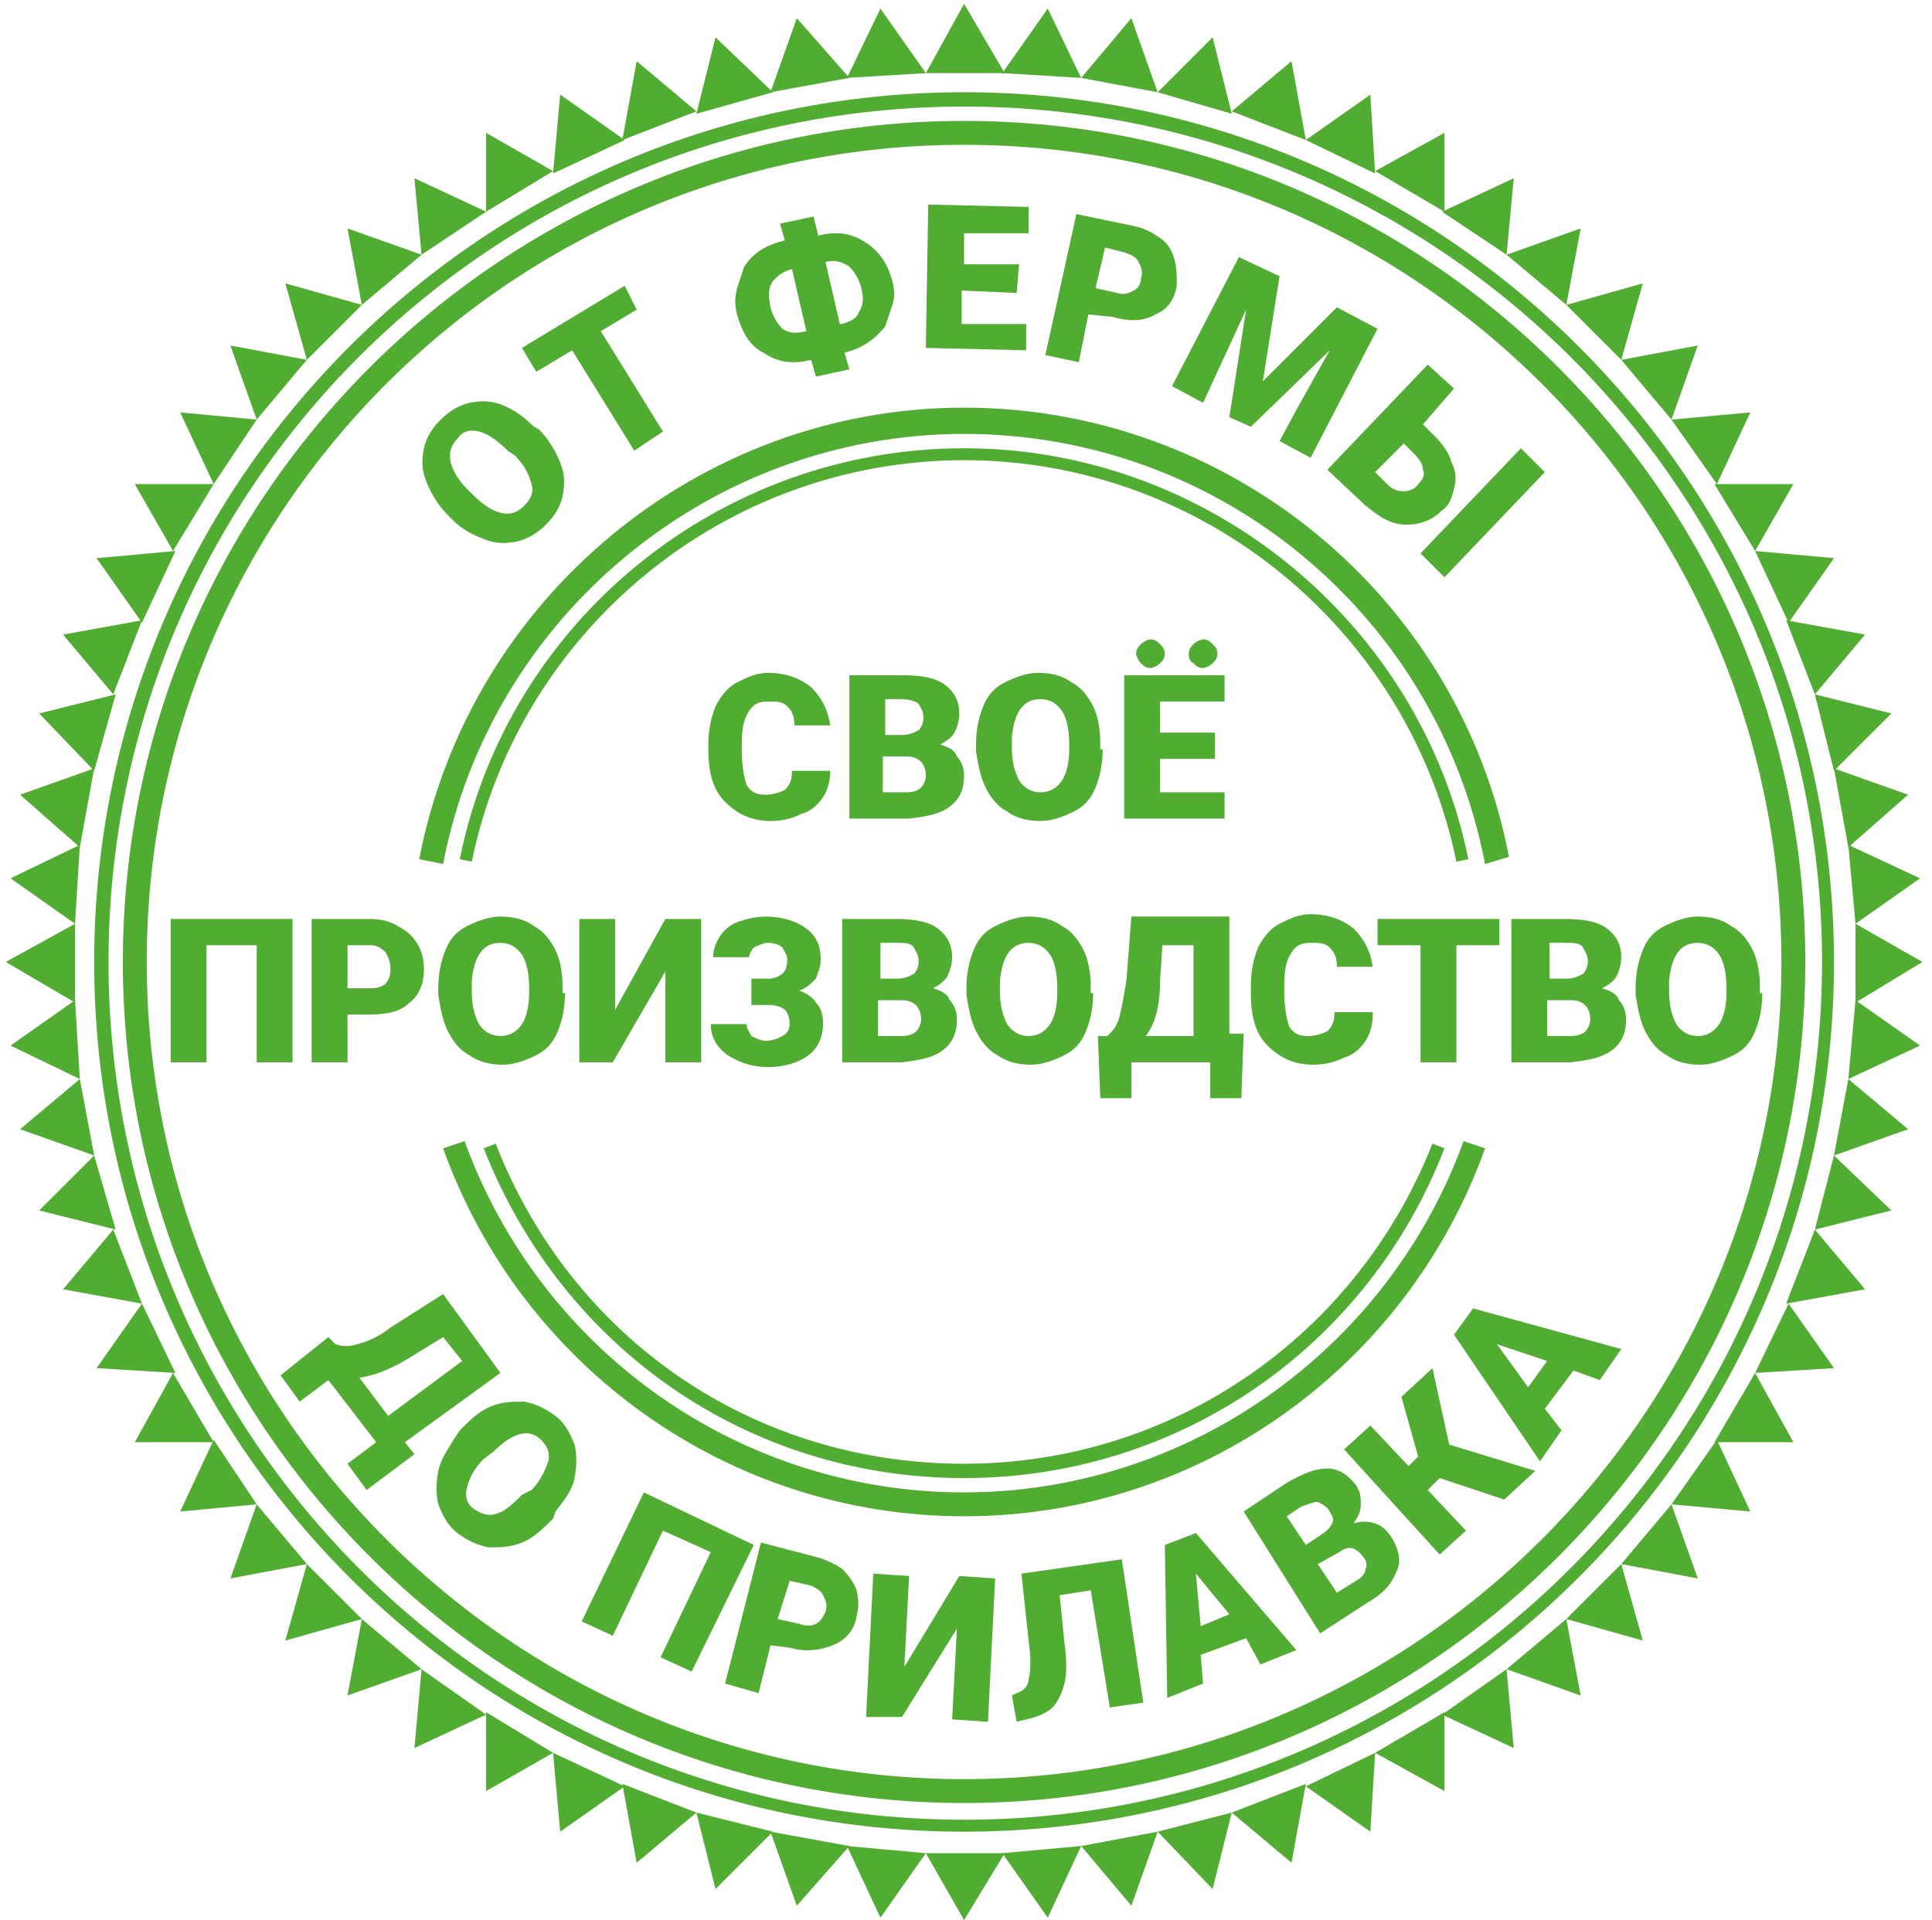 <svg width="168" height="167" viewBox="0 0 168 167" fill="none" xmlns="http://www.w3.org/2000/svg">
<g clip-path="url(#clip0_333_1079)">
<path d="M83.833 156.817C43.517 156.817 10.682 123.983 10.682 83.667C10.682 43.351 43.517 10.516 83.833 10.516C124.149 10.516 156.983 43.351 156.983 83.667C156.983 123.983 124.149 156.817 83.833 156.817ZM83.833 12.595C44.556 12.595 12.761 44.39 12.761 83.667C12.761 122.944 44.764 154.739 83.833 154.739C122.902 154.739 154.905 122.944 154.905 83.667C154.905 44.39 123.11 12.595 83.833 12.595Z" fill="#51AD32"/>
<path d="M83.833 159.311C42.063 159.311 8.189 125.437 8.189 83.667C8.189 41.896 42.063 8.022 83.833 8.022C125.604 8.022 159.478 41.896 159.478 83.667C159.478 125.437 125.604 159.311 83.833 159.311ZM83.833 9.269C42.686 9.269 9.436 42.52 9.436 83.667C9.436 124.814 42.686 158.272 83.833 158.272C124.98 158.272 158.438 124.814 158.438 83.667C158.438 42.52 124.98 9.269 83.833 9.269Z" fill="#51AD32"/>
<path d="M46.842 37.324C47.673 38.156 48.297 39.195 48.712 40.234C49.128 41.273 49.128 42.104 48.92 43.143C48.712 44.182 48.089 45.013 47.466 45.637C46.634 46.468 45.803 46.884 44.972 47.092C43.933 47.299 43.102 47.299 42.062 46.884C41.023 46.468 40.192 46.053 39.361 45.221L38.945 44.806C38.114 43.974 37.49 42.935 37.075 41.896C36.659 40.857 36.659 40.026 36.867 38.987C37.075 37.948 37.698 37.117 38.322 36.493C39.153 35.662 39.984 35.246 40.816 35.038C41.855 34.831 42.686 34.831 43.725 35.246C44.764 35.662 45.595 36.285 46.426 37.117L46.842 37.324ZM44.141 39.195C43.309 38.363 42.478 37.74 41.647 37.532C40.816 37.324 40.192 37.532 39.776 38.156C38.737 39.195 38.945 40.649 40.4 42.312L41.023 42.935C41.855 43.767 42.686 44.39 43.517 44.598C44.348 44.806 44.972 44.598 45.595 43.974C46.219 43.351 46.426 42.727 46.219 42.104C46.011 41.273 45.595 40.441 44.764 39.61L44.141 39.195Z" fill="#51AD32"/>
<path d="M55.362 26.934L52.245 28.804L57.648 37.532L55.154 39.195L49.751 30.466L46.634 32.337L45.387 30.259L54.323 24.855L55.362 26.934Z" fill="#51AD32"/>
<path d="M71.156 20.491C72.819 20.076 74.066 20.284 75.313 21.115C76.559 21.946 77.183 22.985 77.599 24.44C77.806 25.271 77.806 25.895 77.599 26.518C77.391 27.141 77.183 27.765 76.975 28.388C76.144 29.427 75.105 30.259 73.442 30.674L73.858 32.129L70.948 32.752L70.533 31.298C68.87 31.713 67.624 31.506 66.377 30.674C65.13 30.051 64.506 28.804 64.091 27.349C63.883 26.518 63.883 25.895 64.091 25.063C64.299 24.44 64.506 23.816 64.714 23.193C65.545 21.946 66.584 21.323 68.247 20.907L67.831 19.452L70.741 18.829L71.156 20.491ZM68.87 23.401C68.039 23.609 67.624 24.024 67.208 24.44C66.792 25.063 66.792 25.687 67 26.726C67.208 27.557 67.624 28.18 68.039 28.596C68.663 29.012 69.286 29.012 70.117 28.804L68.87 23.401ZM71.78 22.777L73.027 28.18H73.234C73.858 27.973 74.481 27.765 74.689 27.141C75.105 26.518 75.105 25.895 74.897 25.063C74.689 24.232 74.273 23.609 73.858 23.193C73.234 22.777 72.611 22.57 71.78 22.777Z" fill="#51AD32"/>
<path d="M88.405 25.479L83.625 25.271V28.18H89.236V30.466L80.508 30.259L80.716 17.79L89.444 17.998V20.284H83.833V22.985H88.613L88.405 25.479Z" fill="#51AD32"/>
<path d="M94.639 27.349L93.808 31.506L90.899 30.882L93.6 18.621L98.588 19.66C99.627 19.868 100.25 20.284 100.874 20.699C101.497 21.115 101.913 21.738 102.121 22.57C102.329 23.193 102.329 24.024 102.329 24.855C102.121 26.102 101.497 26.934 100.458 27.349C99.419 27.973 98.172 27.973 96.718 27.557L94.639 27.349ZM95.263 25.063L97.133 25.479C97.757 25.687 98.172 25.479 98.588 25.271C99.004 25.063 99.211 24.648 99.211 24.232C99.419 23.609 99.211 23.193 99.004 22.777C98.796 22.362 98.38 22.154 97.757 21.946L96.094 21.53L95.263 25.063Z" fill="#51AD32"/>
<path d="M111.265 24.024L109.81 33.168L116.252 26.726L119.785 28.596L113.966 39.818L111.265 38.364L112.719 35.662L115.629 30.467L108.771 37.117L106.9 36.285L108.355 26.934L105.861 32.337L104.615 35.038L101.913 33.584L107.732 22.362L111.265 24.024Z" fill="#51AD32"/>
<path d="M123.733 36.909L124.772 37.948C125.396 38.572 126.019 39.403 126.227 40.234C126.643 41.065 126.643 41.689 126.435 42.52C126.227 43.351 126.019 43.975 125.396 44.39C124.565 45.221 123.526 45.637 122.279 45.637C121.032 45.637 119.993 45.014 118.746 43.975L115.421 40.857L124.149 31.714L126.435 33.792L123.733 36.909ZM122.071 38.572L119.577 41.065L120.616 42.104C121.032 42.52 121.447 42.728 122.071 42.728C122.486 42.728 123.11 42.52 123.318 42.104C123.733 41.689 123.941 41.273 123.733 40.857C123.733 40.442 123.526 40.026 122.902 39.403L122.071 38.572ZM125.604 50.209L123.526 48.131L132.254 38.987L134.332 41.065L125.604 50.209Z" fill="#51AD32"/>
<path d="M31.88 129.594L30.217 127.308L32.711 125.437L28.555 120.034L26.061 121.905L24.398 119.619L28.555 116.294L29.178 116.917C29.802 117.125 30.425 117.125 31.048 116.917C31.88 116.709 32.919 116.294 33.958 115.462L38.53 112.553L43.517 119.411L35.205 125.437L36.036 126.477L31.88 129.594ZM31.256 119.826L33.75 123.151L40.192 118.372L38.53 116.294L35.828 117.956C34.166 118.995 32.711 119.619 31.256 119.826Z" fill="#51AD32"/>
<path d="M48.089 132.088C47.258 132.919 46.427 133.75 45.388 134.166C44.349 134.581 43.517 134.581 42.478 134.581C41.439 134.374 40.608 133.958 39.777 133.335C38.946 132.711 38.53 131.88 38.114 130.841C37.906 130.01 37.906 128.97 38.114 127.931C38.322 126.892 38.946 126.061 39.569 125.022L39.985 124.399C40.816 123.567 41.647 122.736 42.686 122.32C43.725 121.905 44.556 121.905 45.596 121.905C46.635 122.113 47.466 122.528 48.297 123.152C49.128 123.775 49.544 124.606 49.96 125.645C50.167 126.477 50.167 127.516 49.96 128.555C49.752 129.594 49.128 130.425 48.297 131.464L48.089 132.088ZM46.219 129.594C47.05 128.763 47.466 127.724 47.674 127.1C47.882 126.269 47.466 125.645 47.05 125.23C46.011 124.191 44.556 124.606 42.894 126.269L42.063 126.892C41.231 127.724 40.816 128.555 40.608 129.386C40.4 130.217 40.608 130.841 41.231 131.256C41.855 131.672 42.478 131.88 43.102 131.672C43.933 131.464 44.556 130.841 45.388 130.01L46.219 129.594Z" fill="#51AD32"/>
<path d="M60.142 145.388L57.441 144.141L61.805 134.997L57.648 133.127L53.284 142.27L50.583 141.023L55.986 129.802L65.545 134.373L60.142 145.388Z" fill="#51AD32"/>
<path d="M67 143.102L65.961 147.258L63.052 146.427L66.169 134.166L70.949 135.413C71.78 135.62 72.611 136.036 73.235 136.452C73.858 137.075 74.274 137.699 74.482 138.322C74.689 139.153 74.689 139.777 74.482 140.608C74.274 141.855 73.443 142.686 72.403 143.102C71.364 143.517 70.118 143.725 68.663 143.31L67 143.102ZM67.624 140.816L69.494 141.231C70.118 141.439 70.533 141.439 70.949 141.231C71.364 141.024 71.572 140.608 71.78 140.192C71.988 139.569 71.78 139.153 71.572 138.738C71.364 138.322 70.949 138.114 70.533 137.906L68.663 137.491L67.624 140.816Z" fill="#51AD32"/>
<path d="M83.417 137.075L86.535 137.283L85.911 149.752L82.794 149.544L83.21 141.647L78.43 149.336H75.313L75.936 136.867L79.053 137.075L78.638 144.972L83.417 137.075Z" fill="#51AD32"/>
<path d="M97.549 135.62L99.419 148.089L96.51 148.505L94.847 138.322L92.146 138.737L92.561 142.894C92.769 144.348 92.769 145.595 92.561 146.426C92.353 147.258 91.938 148.089 91.522 148.505C91.106 148.92 90.275 149.336 89.236 149.544L88.405 149.751L87.989 147.466L88.405 147.258C89.028 147.05 89.444 146.634 89.444 146.011C89.652 145.387 89.652 144.14 89.444 142.686L88.821 136.867L97.549 135.62Z" fill="#51AD32"/>
<path d="M108.355 142.478L104.407 143.933L104.615 146.427L101.497 147.673L101.29 134.373L103.991 133.334L112.719 143.517L109.602 144.764L108.355 142.478ZM104.407 141.439L106.901 140.4L103.991 136.867L104.407 141.439Z" fill="#51AD32"/>
<path d="M114.797 142.063L108.147 131.464L111.888 128.97C113.342 128.139 114.381 127.723 115.42 127.723C116.459 127.723 117.291 128.347 117.914 129.178C118.33 129.802 118.33 130.217 118.33 130.841C118.33 131.464 118.122 131.88 117.706 132.503C118.33 132.295 118.953 132.295 119.577 132.503C120.2 132.711 120.616 133.127 121.031 133.75C121.655 134.789 121.863 135.828 121.447 136.659C121.031 137.698 120.408 138.53 118.953 139.361L114.797 142.063ZM113.55 134.373L114.797 133.542C115.42 133.127 115.628 132.919 115.836 132.503C116.044 132.087 115.836 131.88 115.628 131.464C115.42 131.048 115.005 130.841 114.589 130.633C114.174 130.633 113.758 130.841 113.134 131.048L111.888 131.88L113.55 134.373ZM114.589 136.036L116.252 138.53L117.914 137.491C118.33 137.283 118.745 136.867 118.745 136.452C118.953 136.036 118.745 135.62 118.538 135.412C117.914 134.581 117.291 134.373 116.459 134.997L114.589 136.036Z" fill="#51AD32"/>
<path d="M125.188 128.555L124.149 129.594L127.474 133.127L125.188 135.205L116.876 126.061L119.161 123.983L122.487 127.516L123.318 126.684L121.863 121.489L124.565 118.995L126.019 125.645L133.501 127.931L130.799 130.425L125.188 128.555Z" fill="#51AD32"/>
<path d="M136.826 119.203L134.332 122.528L135.787 124.398L133.916 127.1L126.435 116.086L128.098 113.8L140.982 117.333L139.112 120.034L136.826 119.203ZM132.877 120.658L134.54 118.372L130.176 116.917L132.877 120.658Z" fill="#51AD32"/>
<path d="M80.508 6.36L83.833 0.333L87.366 6.36H80.508Z" fill="#51AD32"/>
<path d="M73.65 6.776L76.56 0.749L80.508 6.36L73.65 6.776Z" fill="#51AD32"/>
<path d="M67 8.023L69.286 1.58L73.858 6.776L67 8.023Z" fill="#51AD32"/>
<path d="M60.557 9.893L62.22 3.243L67.207 8.023L60.557 9.893Z" fill="#51AD32"/>
<path d="M54.116 12.179L55.363 5.321L60.558 9.685L54.116 12.179Z" fill="#51AD32"/>
<path d="M48.09 15.088L48.713 8.23L54.324 12.179L48.09 15.088Z" fill="#51AD32"/>
<path d="M42.271 18.413V11.556L48.09 14.881L42.271 18.413Z" fill="#51AD32"/>
<path d="M36.659 22.154L36.036 15.504L42.27 18.413L36.659 22.154Z" fill="#51AD32"/>
<path d="M31.464 26.518L30.217 19.868L36.659 22.154L31.464 26.518Z" fill="#51AD32"/>
<path d="M26.684 31.298L24.814 24.648L31.464 26.518L26.684 31.298Z" fill="#51AD32"/>
<path d="M22.32 36.493L20.034 30.051L26.684 31.298L22.32 36.493Z" fill="#51AD32"/>
<path d="M18.58 42.104L15.67 35.87L22.32 36.493L18.58 42.104Z" fill="#51AD32"/>
<path d="M15.047 47.923L11.722 42.104H18.579L15.047 47.923Z" fill="#51AD32"/>
<path d="M12.345 54.157L8.397 48.546L15.255 47.923L12.345 54.157Z" fill="#51AD32"/>
<path d="M9.851 60.392L5.487 55.196L12.345 53.95L9.851 60.392Z" fill="#51AD32"/>
<path d="M8.189 67.042L3.409 62.054L10.059 60.392L8.189 67.042Z" fill="#51AD32"/>
<path d="M6.942 73.692L1.746 69.12L8.189 66.834L6.942 73.692Z" fill="#51AD32"/>
<path d="M6.526 80.342L0.915 76.393L6.942 73.484L6.526 80.342Z" fill="#51AD32"/>
<path d="M6.527 87.2L0.5 83.667L6.527 80.342V87.2Z" fill="#51AD32"/>
<path d="M6.942 93.85L0.915 90.94L6.526 86.992L6.942 93.85Z" fill="#51AD32"/>
<path d="M8.189 100.5L1.746 98.214L6.942 93.85L8.189 100.5Z" fill="#51AD32"/>
<path d="M10.059 106.942L3.409 105.279L8.189 100.5L10.059 106.942Z" fill="#51AD32"/>
<path d="M12.345 113.384L5.487 112.137L9.851 106.942L12.345 113.384Z" fill="#51AD32"/>
<path d="M15.255 119.411L8.397 118.995L12.345 113.384L15.255 119.411Z" fill="#51AD32"/>
<path d="M18.579 125.437H11.722L15.047 119.411L18.579 125.437Z" fill="#51AD32"/>
<path d="M22.32 130.84L15.67 131.464L18.58 125.229L22.32 130.84Z" fill="#51AD32"/>
<path d="M26.684 136.036L20.034 137.283L22.32 130.84L26.684 136.036Z" fill="#51AD32"/>
<path d="M31.464 140.815L24.814 142.686L26.684 136.036L31.464 140.815Z" fill="#51AD32"/>
<path d="M36.659 145.18L30.217 147.465L31.464 140.815L36.659 145.18Z" fill="#51AD32"/>
<path d="M42.27 149.128L36.036 152.038L36.659 145.18L42.27 149.128Z" fill="#51AD32"/>
<path d="M48.09 152.453L42.271 155.778V148.92L48.09 152.453Z" fill="#51AD32"/>
<path d="M54.324 155.363L48.713 159.311L48.09 152.453L54.324 155.363Z" fill="#51AD32"/>
<path d="M60.558 157.649L55.363 162.013L54.116 155.155L60.558 157.649Z" fill="#51AD32"/>
<path d="M67.207 159.311L62.22 164.298L60.557 157.648L67.207 159.311Z" fill="#51AD32"/>
<path d="M73.858 160.558L69.286 165.753L67 159.311L73.858 160.558Z" fill="#51AD32"/>
<path d="M80.508 161.181L76.56 166.792L73.65 160.558L80.508 161.181Z" fill="#51AD32"/>
<path d="M87.366 161.181L83.833 167L80.508 161.181H87.366Z" fill="#51AD32"/>
<path d="M94.016 160.558L91.107 166.792L87.158 161.181L94.016 160.558Z" fill="#51AD32"/>
<path d="M100.666 159.311L98.38 165.753L94.016 160.558L100.666 159.311Z" fill="#51AD32"/>
<path d="M107.108 157.648L105.445 164.298L100.666 159.311L107.108 157.648Z" fill="#51AD32"/>
<path d="M113.551 155.155L112.304 162.013L107.109 157.649L113.551 155.155Z" fill="#51AD32"/>
<path d="M119.577 152.453L119.161 159.311L113.55 155.363L119.577 152.453Z" fill="#51AD32"/>
<path d="M125.603 148.92V155.778L119.577 152.453L125.603 148.92Z" fill="#51AD32"/>
<path d="M131.006 145.18L131.63 152.038L125.395 149.128L131.006 145.18Z" fill="#51AD32"/>
<path d="M136.202 140.815L137.449 147.465L131.007 145.18L136.202 140.815Z" fill="#51AD32"/>
<path d="M140.981 136.036L142.852 142.686L136.202 140.815L140.981 136.036Z" fill="#51AD32"/>
<path d="M145.346 130.84L147.632 137.283L140.982 136.036L145.346 130.84Z" fill="#51AD32"/>
<path d="M149.294 125.229L152.204 131.464L145.346 130.84L149.294 125.229Z" fill="#51AD32"/>
<path d="M152.619 119.411L155.944 125.437H149.086L152.619 119.411Z" fill="#51AD32"/>
<path d="M155.529 113.384L159.477 118.995L152.62 119.411L155.529 113.384Z" fill="#51AD32"/>
<path d="M157.815 106.942L162.179 112.137L155.321 113.384L157.815 106.942Z" fill="#51AD32"/>
<path d="M159.477 100.5L164.465 105.279L157.815 106.942L159.477 100.5Z" fill="#51AD32"/>
<path d="M160.724 93.85L165.919 98.214L159.477 100.5L160.724 93.85Z" fill="#51AD32"/>
<path d="M161.348 86.992L166.959 90.94L160.724 93.85L161.348 86.992Z" fill="#51AD32"/>
<path d="M161.348 80.342L167.167 83.667L161.348 87.2V80.342Z" fill="#51AD32"/>
<path d="M160.724 73.484L166.959 76.393L161.348 80.342L160.724 73.484Z" fill="#51AD32"/>
<path d="M159.477 66.834L165.919 69.12L160.724 73.692L159.477 66.834Z" fill="#51AD32"/>
<path d="M157.815 60.392L164.465 62.054L159.477 67.042L157.815 60.392Z" fill="#51AD32"/>
<path d="M155.321 53.95L162.179 55.196L157.815 60.392L155.321 53.95Z" fill="#51AD32"/>
<path d="M152.62 47.923L159.477 48.546L155.529 54.157L152.62 47.923Z" fill="#51AD32"/>
<path d="M149.086 42.104H155.944L152.619 47.923L149.086 42.104Z" fill="#51AD32"/>
<path d="M145.346 36.493L152.204 35.87L149.294 42.104L145.346 36.493Z" fill="#51AD32"/>
<path d="M140.982 31.298L147.632 30.051L145.346 36.493L140.982 31.298Z" fill="#51AD32"/>
<path d="M136.202 26.518L142.852 24.648L140.981 31.298L136.202 26.518Z" fill="#51AD32"/>
<path d="M131.007 22.154L137.449 19.868L136.202 26.518L131.007 22.154Z" fill="#51AD32"/>
<path d="M125.395 18.413L131.63 15.504L131.006 22.154L125.395 18.413Z" fill="#51AD32"/>
<path d="M119.577 14.881L125.603 11.556V18.413L119.577 14.881Z" fill="#51AD32"/>
<path d="M113.55 12.179L119.161 8.23L119.577 15.088L113.55 12.179Z" fill="#51AD32"/>
<path d="M107.109 9.685L112.304 5.321L113.551 12.179L107.109 9.685Z" fill="#51AD32"/>
<path d="M100.666 8.023L105.445 3.243L107.108 9.893L100.666 8.023Z" fill="#51AD32"/>
<path d="M94.016 6.776L98.38 1.58L100.666 8.023L94.016 6.776Z" fill="#51AD32"/>
<path d="M87.158 6.36L91.107 0.749L94.016 6.776L87.158 6.36Z" fill="#51AD32"/>
<path d="M72.196 67.042C72.196 67.873 71.988 68.704 71.573 69.328C71.157 69.951 70.533 70.574 69.702 70.782C68.871 71.198 68.04 71.406 67.001 71.406C65.338 71.406 64.091 70.782 63.052 69.743C62.013 68.704 61.597 67.249 61.597 65.171V64.756C61.597 63.509 61.805 62.47 62.221 61.431C62.636 60.599 63.26 59.768 64.091 59.352C64.922 58.937 65.754 58.521 66.793 58.521C68.248 58.521 69.494 58.937 70.533 59.768C71.365 60.599 71.988 61.638 72.196 63.093H69.079C69.079 62.262 68.871 61.846 68.455 61.431C68.04 61.015 67.624 61.015 66.793 61.015C65.962 61.015 65.546 61.223 65.13 61.846C64.715 62.47 64.507 63.301 64.507 64.548V65.379C64.507 66.626 64.715 67.665 64.922 68.288C65.338 68.912 65.754 69.12 66.585 69.12C67.208 69.12 67.832 68.912 68.248 68.704C68.663 68.288 68.871 67.873 68.871 67.042H72.196Z" fill="#51AD32"/>
<path d="M73.858 71.198V58.729H78.43C80.092 58.729 81.339 58.937 82.171 59.56C83.002 60.184 83.417 61.015 83.417 62.054C83.417 62.678 83.21 63.301 83.002 63.717C82.794 64.132 82.171 64.548 81.755 64.756C82.378 64.964 83.002 65.171 83.21 65.795C83.625 66.21 83.833 66.834 83.833 67.457C83.833 68.704 83.417 69.536 82.586 70.159C81.755 70.782 80.716 70.99 79.053 71.198H73.858ZM76.767 63.925H78.43C79.053 63.925 79.469 63.717 79.885 63.509C80.092 63.301 80.3 62.886 80.3 62.47C80.3 61.846 80.092 61.639 79.885 61.223C79.677 61.015 79.053 60.807 78.43 60.807H76.975V63.925H76.767ZM76.767 66.003V68.912H78.845C79.469 68.912 79.885 68.704 80.092 68.496C80.3 68.289 80.508 67.873 80.508 67.457C80.508 66.418 79.885 65.795 78.845 65.795H76.767V66.003Z" fill="#51AD32"/>
<path d="M95.886 65.171C95.886 66.418 95.679 67.457 95.263 68.496C94.847 69.535 94.224 70.159 93.393 70.574C92.561 70.99 91.522 71.406 90.483 71.406C89.444 71.406 88.405 71.198 87.574 70.574C86.743 70.159 86.119 69.328 85.704 68.496C85.288 67.665 85.08 66.626 84.872 65.379V64.756C84.872 63.509 85.08 62.47 85.496 61.431C85.911 60.392 86.535 59.768 87.366 59.352C88.197 58.937 89.236 58.521 90.275 58.521C91.314 58.521 92.354 58.729 93.185 59.352C94.016 59.768 94.64 60.599 95.055 61.431C95.471 62.262 95.679 63.509 95.679 64.548V65.171H95.886ZM92.977 64.756C92.977 63.509 92.769 62.47 92.354 61.846C91.938 61.223 91.314 60.807 90.483 60.807C89.029 60.807 88.197 61.846 87.99 64.132V64.963C87.99 66.21 88.197 67.042 88.613 67.873C89.029 68.496 89.652 68.912 90.483 68.912C91.314 68.912 91.938 68.496 92.354 67.873C92.769 67.249 92.977 66.21 92.977 65.171V64.756Z" fill="#51AD32"/>
<path d="M105.654 66.003H100.874V68.912H106.485V71.198H97.757V58.729H106.485V61.015H100.874V63.717H105.654V66.003ZM98.796 56.859C98.796 56.443 99.004 56.236 99.211 56.028C99.419 55.82 99.835 55.612 100.043 55.612C100.458 55.612 100.666 55.82 100.874 56.028C101.082 56.236 101.289 56.443 101.289 56.859C101.289 57.275 101.082 57.482 100.874 57.69C100.666 57.898 100.25 58.106 100.043 58.106C99.627 58.106 99.419 57.898 99.211 57.69C99.004 57.482 98.796 57.067 98.796 56.859ZM103.368 56.859C103.368 56.443 103.575 56.236 103.783 56.028C103.991 55.82 104.407 55.612 104.614 55.612C105.03 55.612 105.238 55.82 105.446 56.028C105.654 56.236 105.861 56.443 105.861 56.859C105.861 57.275 105.654 57.482 105.446 57.69C105.238 57.898 104.822 58.106 104.614 58.106C104.199 58.106 103.991 57.898 103.783 57.69C103.368 57.482 103.368 57.067 103.368 56.859Z" fill="#51AD32"/>
<path d="M25.438 92.395H22.32V82.212H17.956V92.395H14.839V79.926H25.438V92.395Z" fill="#51AD32"/>
<path d="M30.218 88.239V92.395H27.101V79.926H32.088C33.127 79.926 33.958 80.134 34.582 80.55C35.413 80.965 35.829 81.381 36.244 82.004C36.66 82.628 36.868 83.459 36.868 84.29C36.868 85.537 36.452 86.576 35.621 87.2C34.79 88.031 33.543 88.239 32.088 88.239H30.218ZM30.218 85.953H32.296C32.919 85.953 33.335 85.745 33.543 85.537C33.751 85.329 33.958 84.914 33.958 84.29C33.958 83.667 33.751 83.251 33.543 82.836C33.127 82.42 32.711 82.212 32.296 82.212H30.218V85.953Z" fill="#51AD32"/>
<path d="M49.128 86.368C49.128 87.615 48.921 88.654 48.505 89.694C48.089 90.733 47.466 91.356 46.635 91.772C45.803 92.187 44.764 92.603 43.725 92.603C42.686 92.603 41.647 92.395 40.816 91.772C39.985 91.356 39.361 90.525 38.946 89.694C38.53 88.862 38.322 87.823 38.114 86.576V85.953C38.114 84.706 38.322 83.667 38.738 82.628C39.153 81.589 39.777 80.965 40.608 80.55C41.439 80.134 42.478 79.719 43.517 79.719C44.556 79.719 45.596 79.926 46.427 80.55C47.258 80.965 47.882 81.797 48.297 82.628C48.713 83.459 48.921 84.706 48.921 85.745V86.368H49.128ZM46.011 85.953C46.011 84.706 45.803 83.667 45.388 83.043C44.972 82.42 44.349 82.004 43.517 82.004C42.063 82.004 41.231 83.043 41.024 85.329V86.161C41.024 87.408 41.231 88.239 41.647 89.07C42.063 89.694 42.686 90.109 43.517 90.109C44.349 90.109 44.972 89.694 45.388 89.07C45.803 88.447 46.011 87.408 46.011 86.368V85.953Z" fill="#51AD32"/>
<path d="M57.856 79.926H60.974V92.395H57.856V84.498L53.284 92.395H50.375V79.926H53.492V87.823L57.856 79.926Z" fill="#51AD32"/>
<path d="M68.455 83.459C68.455 83.043 68.247 82.836 68.04 82.42C67.832 82.212 67.416 82.004 66.793 82.004C66.377 82.004 65.961 82.212 65.546 82.42C65.338 82.628 65.13 83.043 65.13 83.251H62.013C62.013 82.628 62.221 82.004 62.636 81.381C63.052 80.758 63.675 80.342 64.299 80.134C64.922 79.926 65.754 79.719 66.585 79.719C68.04 79.719 69.286 80.134 70.118 80.758C70.949 81.381 71.365 82.212 71.365 83.459C71.365 84.083 71.157 84.498 70.949 85.122C70.533 85.537 70.118 85.953 69.494 86.161C70.118 86.368 70.741 86.784 70.949 87.2C71.365 87.615 71.572 88.239 71.572 89.07C71.572 90.109 71.157 91.148 70.325 91.772C69.494 92.395 68.247 92.811 66.793 92.811C65.338 92.811 64.299 92.395 63.26 91.772C62.428 91.148 61.805 90.317 61.805 89.07H64.922C64.922 89.486 65.13 89.694 65.338 90.109C65.754 90.317 66.169 90.525 66.585 90.525C67.208 90.525 67.624 90.317 68.04 90.109C68.455 89.901 68.663 89.486 68.663 89.07C68.663 88.447 68.455 88.031 68.247 87.823C68.04 87.615 67.416 87.408 67 87.408H65.338V85.122H67C68.04 84.914 68.455 84.498 68.455 83.459Z" fill="#51AD32"/>
<path d="M73.235 92.395V79.926H77.806C79.469 79.926 80.716 80.134 81.547 80.757C82.378 81.381 82.794 82.212 82.794 83.251C82.794 83.875 82.586 84.498 82.378 84.914C82.171 85.329 81.547 85.745 81.132 85.953C81.755 86.161 82.378 86.368 82.586 86.992C83.002 87.408 83.21 88.031 83.21 88.654C83.21 89.901 82.794 90.733 81.963 91.356C81.132 91.98 80.093 92.187 78.43 92.395H73.235ZM76.352 85.122H78.014C78.638 85.122 79.053 84.914 79.469 84.706C79.677 84.498 79.885 84.082 79.885 83.667C79.885 83.043 79.677 82.836 79.469 82.42C79.261 82.004 78.638 82.004 78.014 82.004H76.56V85.122H76.352ZM76.352 87.2V90.109H78.43C79.053 90.109 79.469 89.901 79.677 89.694C79.885 89.486 80.093 89.07 80.093 88.654C80.093 87.615 79.469 86.992 78.43 86.992H76.352V87.2Z" fill="#51AD32"/>
<path d="M95.055 86.368C95.055 87.615 94.847 88.654 94.432 89.694C94.016 90.733 93.393 91.356 92.561 91.772C91.73 92.187 90.691 92.603 89.652 92.603C88.613 92.603 87.574 92.395 86.743 91.772C85.912 91.356 85.288 90.525 84.872 89.694C84.457 88.862 84.249 87.823 84.041 86.576V85.953C84.041 84.706 84.249 83.667 84.665 82.628C85.08 81.589 85.704 80.965 86.535 80.55C87.366 80.134 88.405 79.719 89.444 79.719C90.483 79.719 91.522 79.926 92.354 80.55C93.185 80.965 93.808 81.797 94.224 82.628C94.64 83.459 94.847 84.706 94.847 85.745V86.368H95.055ZM91.938 85.953C91.938 84.706 91.73 83.667 91.315 83.043C90.899 82.42 90.275 82.004 89.444 82.004C87.99 82.004 87.158 83.043 86.951 85.329V86.161C86.951 87.408 87.158 88.239 87.574 89.07C87.99 89.694 88.613 90.109 89.444 90.109C90.275 90.109 90.899 89.694 91.315 89.07C91.73 88.447 91.938 87.408 91.938 86.368V85.953Z" fill="#51AD32"/>
<path d="M107.939 95.512H105.238V92.395H98.38V95.512H95.678L95.471 90.109H96.302C96.717 89.694 97.133 89.278 97.341 88.447C97.549 87.615 97.756 86.576 97.964 85.122L98.38 79.719H106.9V89.901H108.147L107.939 95.512ZM99.627 90.109H103.783V82.212H101.081L100.874 85.329C100.874 87.408 100.458 89.07 99.627 90.109Z" fill="#51AD32"/>
<path d="M119.37 88.239C119.37 89.07 119.162 89.901 118.746 90.525C118.33 91.148 117.707 91.772 116.876 91.98C116.045 92.395 115.213 92.603 114.174 92.603C112.512 92.603 111.265 91.98 110.226 90.941C109.187 89.901 108.771 88.447 108.771 86.369V85.745C108.771 84.498 108.979 83.459 109.395 82.42C109.81 81.589 110.434 80.758 111.265 80.342C112.096 79.926 112.927 79.511 113.966 79.511C115.421 79.511 116.668 79.926 117.707 80.758C118.538 81.589 119.162 82.628 119.37 84.083H116.252C116.252 83.251 116.045 82.836 115.629 82.42C115.213 82.004 114.798 82.004 113.966 82.004C113.135 82.004 112.72 82.212 112.304 82.836C111.888 83.459 111.68 84.29 111.68 85.537V86.369C111.68 87.615 111.888 88.654 112.096 89.278C112.512 89.901 112.927 90.109 113.759 90.109C114.382 90.109 115.005 89.901 115.421 89.694C115.837 89.278 116.045 88.862 116.045 88.031H119.37V88.239Z" fill="#51AD32"/>
<path d="M130.383 82.212H126.643V92.395H123.525V82.212H119.785V79.926H130.383V82.212Z" fill="#51AD32"/>
<path d="M131.423 92.395V79.926H135.995C137.657 79.926 138.904 80.134 139.736 80.757C140.567 81.381 140.982 82.212 140.982 83.251C140.982 83.875 140.775 84.498 140.567 84.914C140.359 85.329 139.736 85.745 139.32 85.953C139.943 86.161 140.567 86.368 140.775 86.992C141.19 87.408 141.398 88.031 141.398 88.654C141.398 89.901 140.982 90.733 140.151 91.356C139.32 91.98 138.281 92.187 136.618 92.395H131.423ZM134.54 85.122H136.203C136.826 85.122 137.242 84.914 137.657 84.706C137.865 84.498 138.073 84.082 138.073 83.667C138.073 83.043 137.865 82.836 137.657 82.42C137.45 82.004 136.826 82.004 136.203 82.004H134.748V85.122H134.54ZM134.54 87.2V90.109H136.618C137.242 90.109 137.657 89.901 137.865 89.694C138.073 89.486 138.281 89.07 138.281 88.654C138.281 87.615 137.657 86.992 136.618 86.992H134.54V87.2Z" fill="#51AD32"/>
<path d="M153.243 86.368C153.243 87.615 153.035 88.654 152.62 89.694C152.204 90.733 151.581 91.356 150.749 91.772C149.918 92.187 148.879 92.603 147.84 92.603C146.801 92.603 145.762 92.395 144.93 91.772C144.099 91.356 143.476 90.525 143.06 89.694C142.645 88.862 142.437 87.823 142.229 86.576V85.953C142.229 84.706 142.437 83.667 142.852 82.628C143.268 81.589 143.891 80.965 144.723 80.55C145.554 80.134 146.593 79.719 147.632 79.719C148.671 79.719 149.71 79.926 150.541 80.55C151.373 80.965 151.996 81.797 152.412 82.628C152.827 83.459 153.035 84.706 153.035 85.745V86.368H153.243ZM150.126 85.953C150.126 84.706 149.918 83.667 149.502 83.043C149.087 82.42 148.463 82.004 147.632 82.004C146.177 82.004 145.346 83.043 145.138 85.329V86.161C145.138 87.408 145.346 88.239 145.762 89.07C146.177 89.694 146.801 90.109 147.632 90.109C148.463 90.109 149.087 89.694 149.502 89.07C149.918 88.447 150.126 87.408 150.126 86.368V85.953Z" fill="#51AD32"/>
<path d="M83.833 131.879C63.468 131.879 45.388 118.995 38.53 99.876L40.4 99.253C47.05 117.54 64.299 129.801 83.833 129.801C103.16 129.801 120.616 117.54 127.267 99.253L129.137 99.876C122.279 118.995 104.199 131.879 83.833 131.879Z" fill="#51AD32"/>
<path d="M129.136 75.146C124.98 53.534 106.069 37.74 83.833 37.74C61.805 37.74 42.686 53.534 38.53 75.146L36.452 74.731C40.816 52.079 60.766 35.454 83.833 35.454C106.9 35.454 126.851 51.871 131.215 74.523L129.136 75.146Z" fill="#51AD32"/>
<path d="M83.833 128.555C65.129 128.555 48.92 117.333 42.062 99.876L43.101 99.461C49.751 116.501 65.545 127.308 83.833 127.308C101.912 127.308 117.914 116.294 124.564 99.461L125.603 99.876C118.953 117.125 102.536 128.555 83.833 128.555Z" fill="#51AD32"/>
<path d="M126.643 74.939C122.486 54.781 104.614 40.026 83.833 40.026C63.052 40.026 45.18 54.781 41.023 74.939L39.984 74.731C44.141 53.949 62.636 38.987 83.833 38.987C105.03 38.987 123.526 54.157 127.682 74.731L126.643 74.939Z" fill="#51AD32"/>
</g>
<defs>
<clipPath id="clip0_333_1079">
<rect width="166.667" height="166.667" fill="white" transform="translate(0.5 0.333)"/>
</clipPath>
</defs>
</svg>
